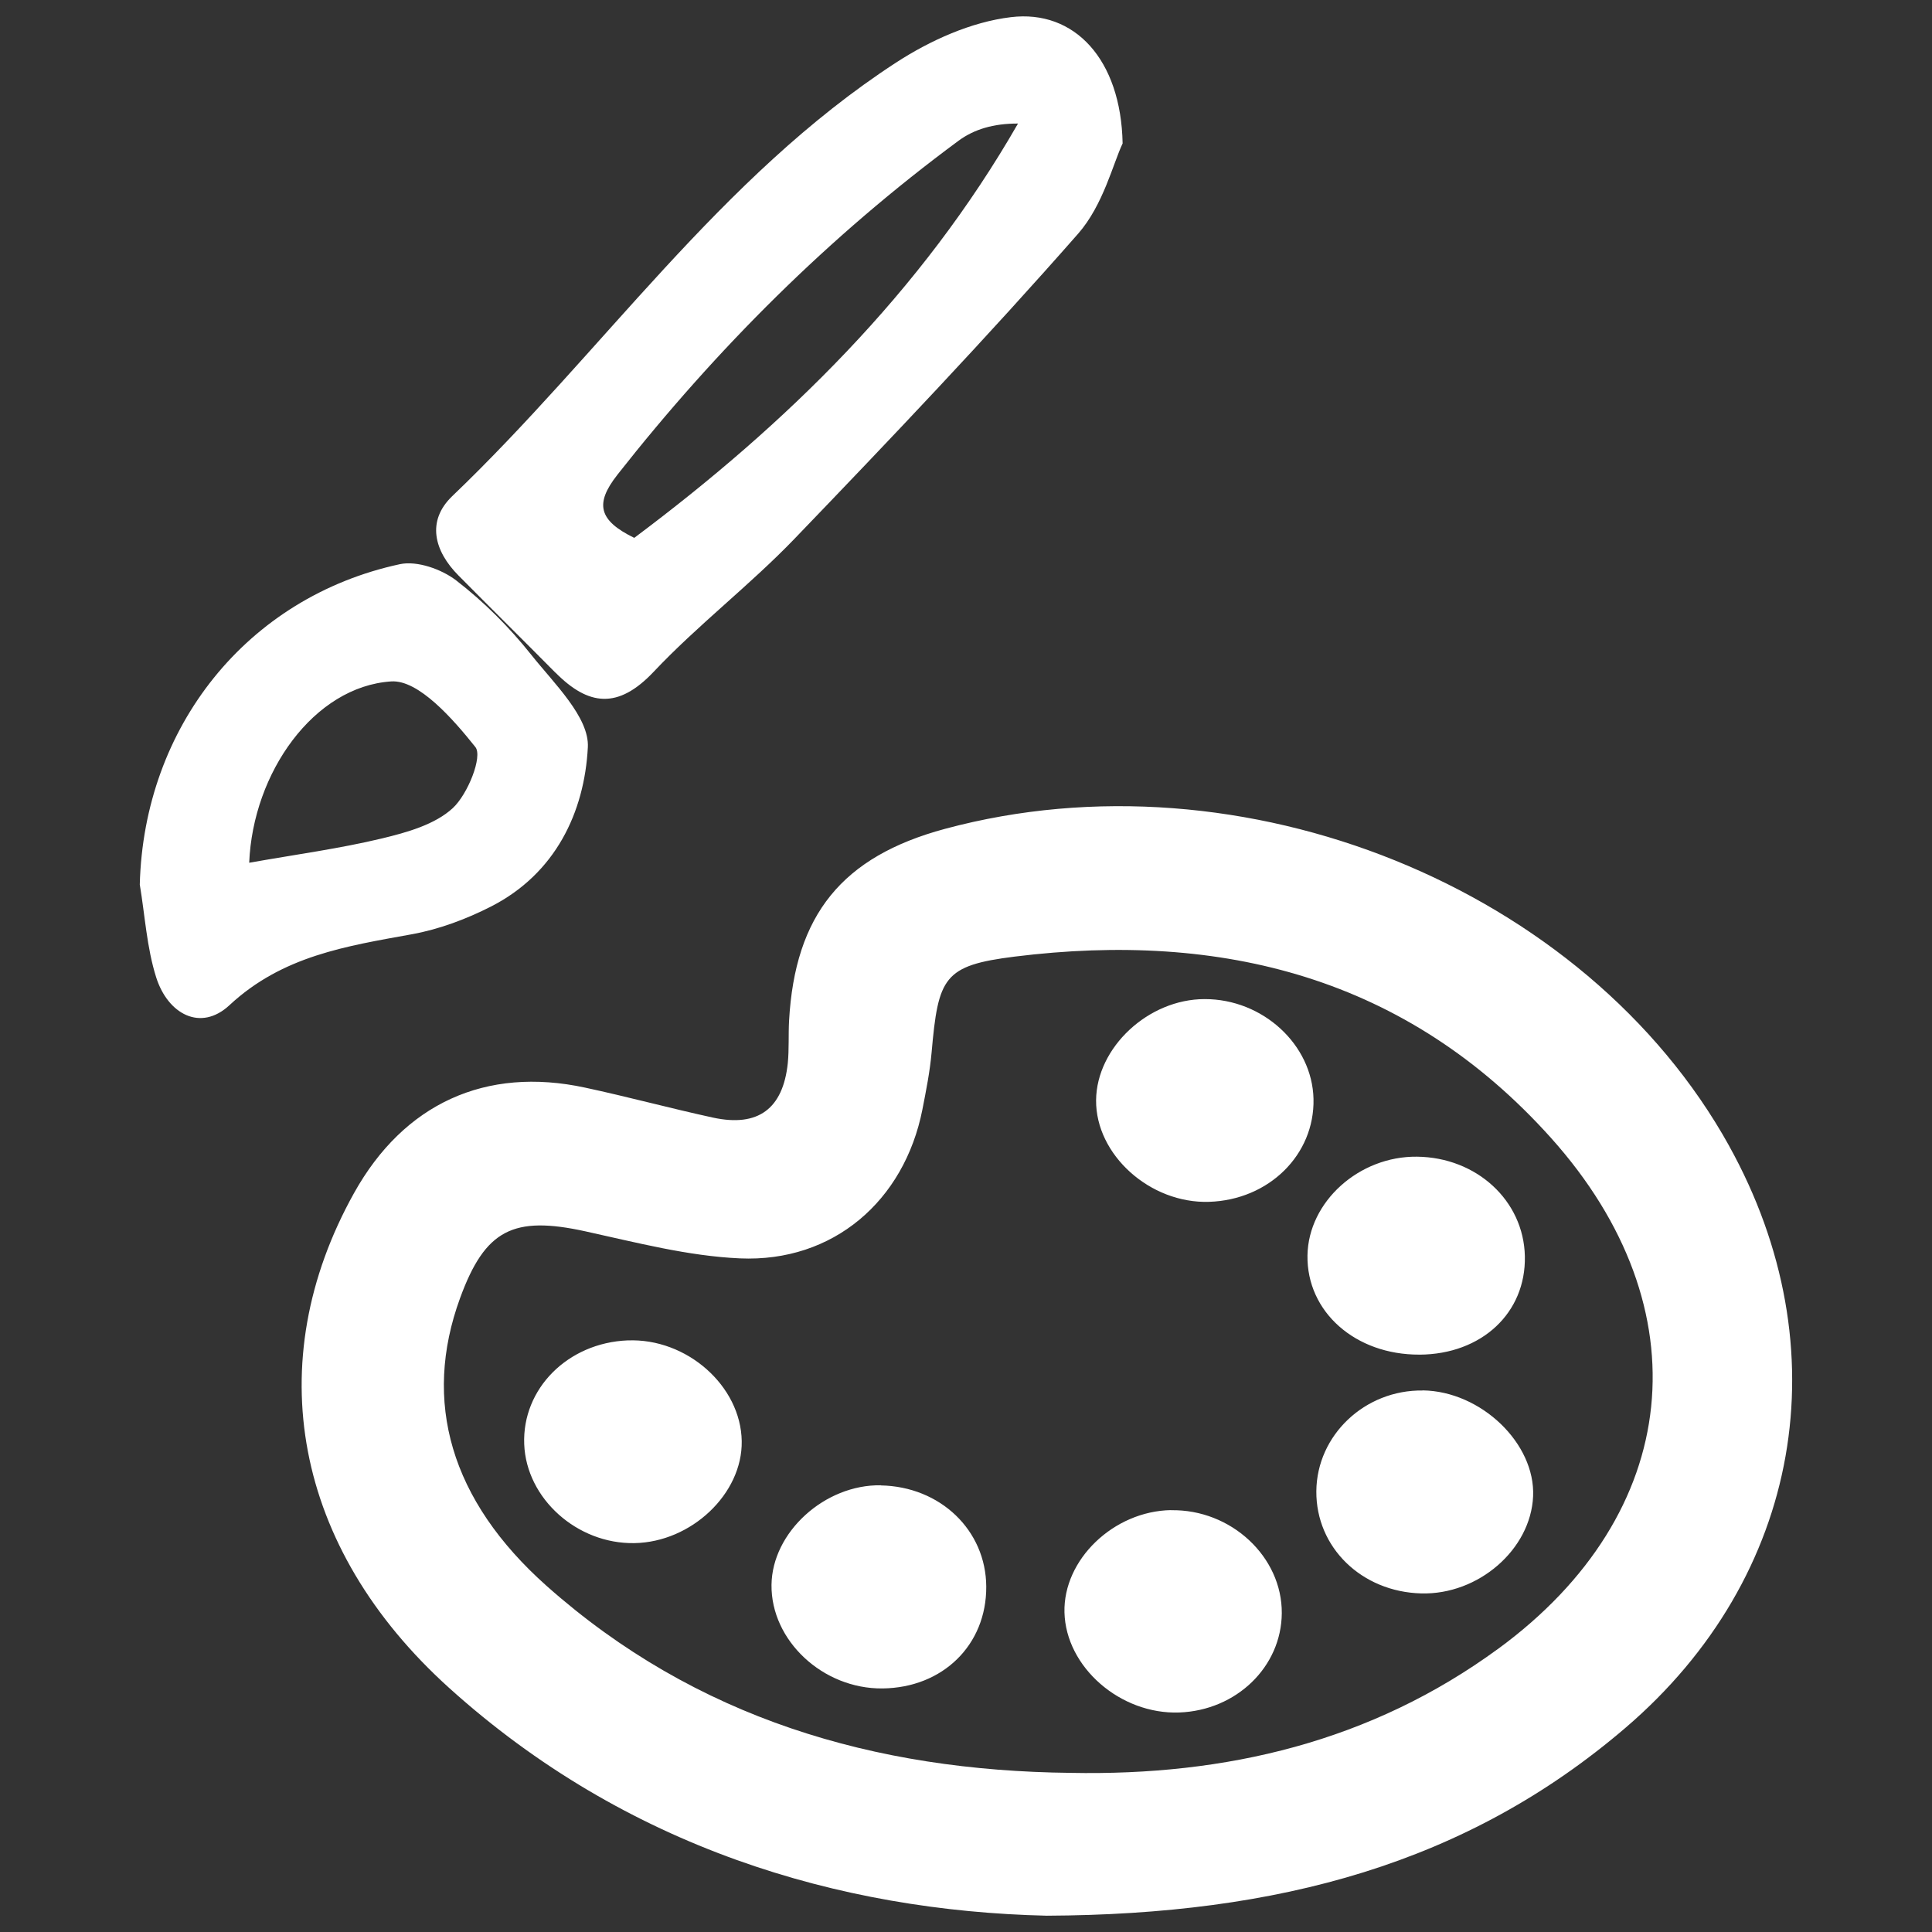 <svg xmlns="http://www.w3.org/2000/svg" id="a" viewBox="0 0 600 600"><rect x="0" y="0" width="600" height="600" fill="#333333" stroke="none"/><path d="m152.49,281.53c19.96-10.18,29.02-29.21,30.07-49.46.49-9.32-10.54-19.86-17.63-28.79-6.76-8.5-14.64-16.38-23.24-23.01-4.56-3.51-12.18-6.2-17.5-5.06-47.56,10.24-79.53,50.65-80.78,99.49,1.61,9.62,2.17,19.6,5.09,28.82,3.61,11.39,13.79,17,22.78,8.63,16.48-15.33,36.3-18.32,56.69-22.02,8.44-1.54,16.84-4.69,24.52-8.6Zm-75.1-13.59c1.15-28.03,20.12-54.75,44.11-56.32,8.5-.56,19.23,11.72,26.13,20.38,2.33,2.92-2.36,14.67-7.02,18.97-5.55,5.12-14.25,7.55-22.02,9.42-13.13,3.15-26.62,4.96-41.23,7.55h.03Zm95.12-59.05c10.27,10.37,19.46,11.42,30.49-.26,13.75-14.57,29.87-26.88,43.79-41.36,29.87-31.05,59.61-62.33,88.03-94.69,7.81-8.89,10.9-21.93,13.82-28.03-.49-26.09-14.93-41.62-34.69-39.22-12.34,1.48-25.08,7.22-35.68,14.11-54.78,35.65-91.38,90.23-137.82,134.64-8.04,7.71-5.65,17,1.94,24.65,10.01,10.11,20.12,20.09,30.13,30.2v-.03Zm19.17-61.38c30.85-39.22,65.84-74.15,105.99-103.79,4.79-3.54,10.83-5.38,18.48-5.35-30.1,52.45-71.92,93.32-119.18,128.67-11-5.38-12.34-10.54-5.28-19.53Zm3.25,268.76c-18.61.75-32.82,15.03-32.13,32.27.66,16.84,16.41,30.99,34.2,30.69,17.72-.29,33.61-15.36,33.35-31.67-.26-17.17-17.1-32.04-35.42-31.28Zm246.96,15.56c-18.02-.26-32.95,13.88-33.09,31.28-.13,17.43,14.02,31.25,32.56,31.74,17.76.49,34.04-13.65,34.76-30.16.72-16.41-16.15-32.63-34.27-32.89l.03.03Zm95.12-75.95c-44.54-80.29-151.12-123.38-243.55-98.47-31.9,8.6-46.58,26.65-48.41,59.64-.23,4.37.03,8.76-.39,13.1-1.48,14.21-9.22,19.96-23.21,16.94-13.29-2.89-26.46-6.47-39.75-9.32-30.89-6.66-56.26,4.99-71.72,32.69-29.38,52.68-18.74,110.19,29.47,153.71,54.98,49.63,121.22,69.29,185.62,70.77,72.05-.33,130.47-16.18,179.71-58.33,54.75-46.84,67.12-117.8,32.2-180.76l.03.03Zm-71.75,156.17c-39.42,28.85-84.49,39.49-132.8,38.53-60.89-.66-116.36-16.9-162.67-58.03-29.97-26.65-38.63-57.34-26.91-89.41,7.78-21.3,16.54-25.64,38.9-20.74,15.89,3.48,31.9,7.68,47.99,8.4,28.95,1.28,51.07-17.82,56.69-46.22,1.15-5.88,2.33-11.78,2.86-17.76,2.07-23.34,3.71-26.98,25.83-29.74,64.27-7.98,121.74,6.4,166.51,56.29,47.53,53.01,40.93,116.72-16.41,158.7l.03-.03Zm-24.42-91.35c19.3-.1,33.09-12.97,32.72-30.56-.36-17.26-14.97-30.72-33.51-30.92-17.99-.2-33.71,13.98-34,30.62-.3,17.53,14.84,30.95,34.79,30.85Zm-167.27,40.57c-17.43-.3-33.78,14.57-33.97,30.92-.2,17.3,15.95,32.36,34.46,32.17,18.74-.2,32.33-13.52,32.23-31.64-.1-17.49-14.28-31.08-32.76-31.41l.03-.03Zm100.54-150.99c-17.49,0-33.55,15-33.71,31.38-.16,16.94,16.74,32.17,35.09,31.58,18.58-.59,32.82-14.64,32.43-31.97-.39-16.9-15.79-31.02-33.78-30.99h-.03Zm-10.44,158.7c-17.82.3-33.51,15.36-33.09,31.77.43,17,17.36,31.74,35.65,31.08,17.76-.66,31.71-14.18,31.84-30.82.13-17.53-15.75-32.33-34.4-32v-.03Z" fill="#fff" stroke-width="0"></path></svg>